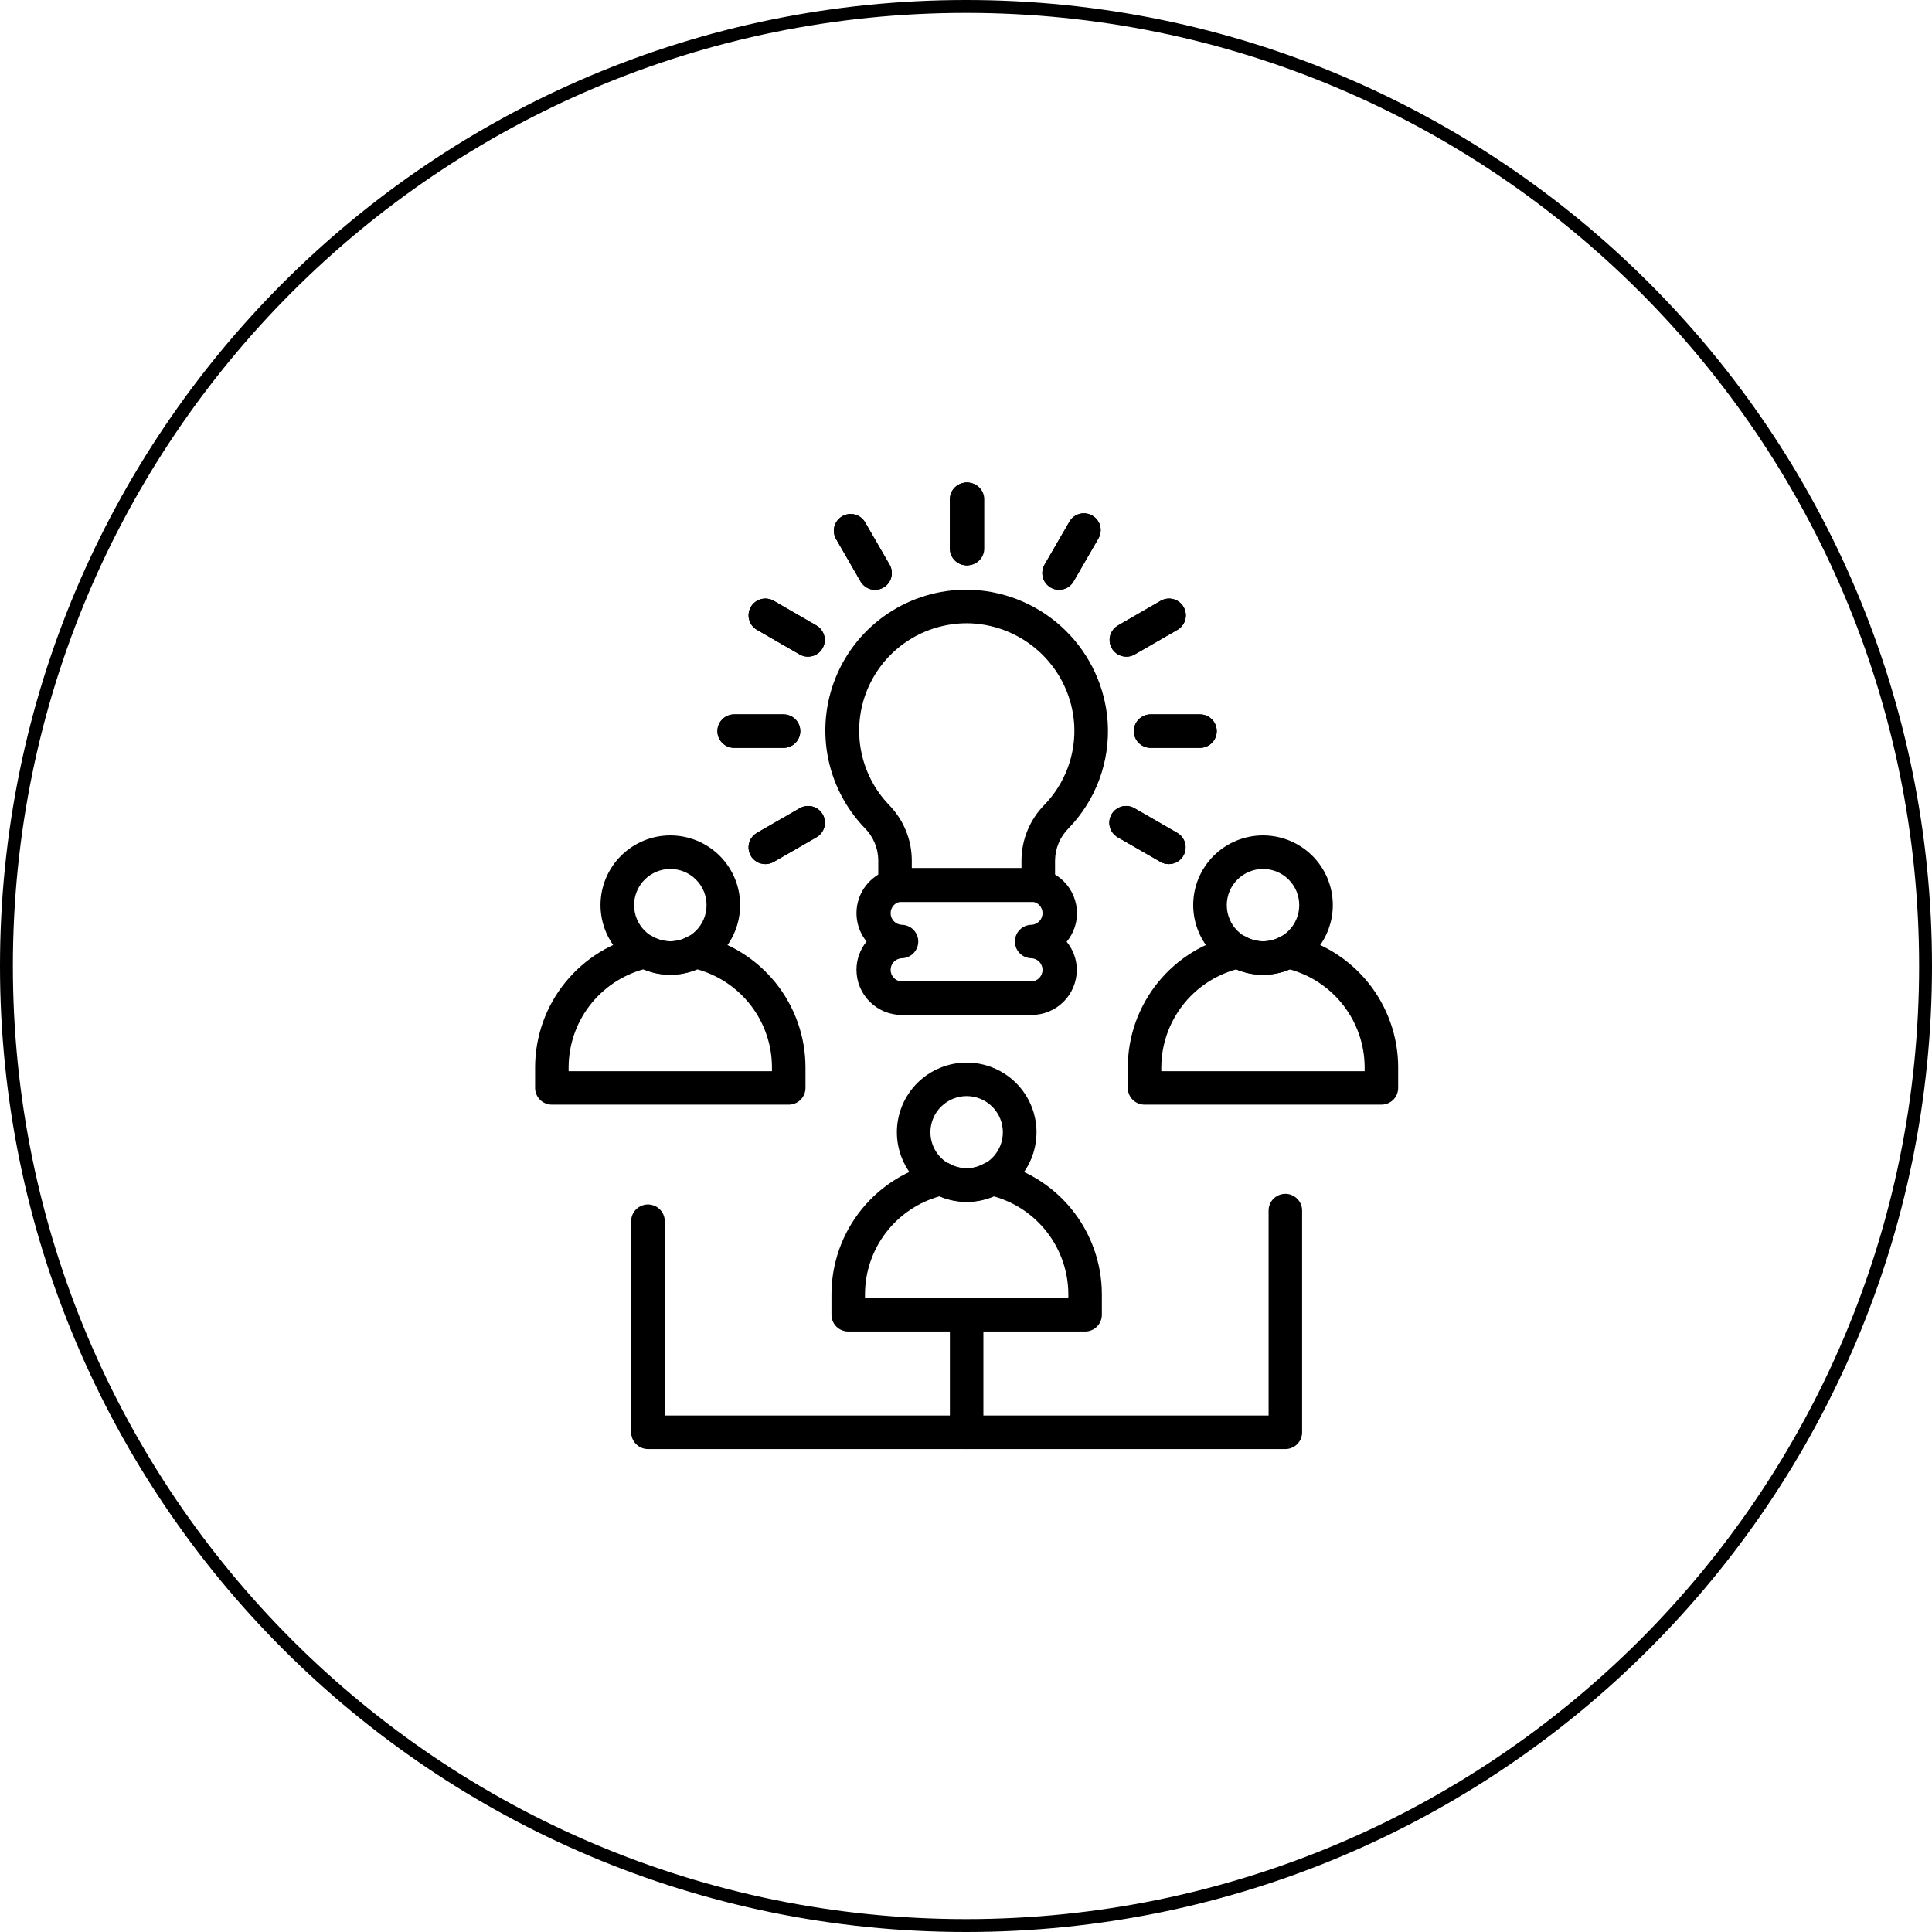 <svg xmlns="http://www.w3.org/2000/svg" xmlns:xlink="http://www.w3.org/1999/xlink" width="600" zoomAndPan="magnify" viewBox="0 0 450 450" height="600" preserveAspectRatio="xMidYMid meet" version="1.0"><defs><clipPath id="e666e388d8"><path d="M 225 0 C 100.734 0 0 100.734 0 225 C 0 349.266 100.734 450 225 450 C 349.266 450 450 349.266 450 225 C 450 100.734 349.266 0 225 0 Z M 225 0 " clip-rule="nonzero"/></clipPath><clipPath id="1f782e2f7a"><path d="M 124.637 217 L 188 217 L 188 258 L 124.637 258 Z M 124.637 217 " clip-rule="nonzero"/></clipPath><clipPath id="3642d96068"><path d="M 262 217 L 325.637 217 L 325.637 258 L 262 258 Z M 262 217 " clip-rule="nonzero"/></clipPath><clipPath id="97ff4534fc"><path d="M 221 302 L 230 302 L 230 337.824 L 221 337.824 Z M 221 302 " clip-rule="nonzero"/></clipPath><clipPath id="a4f608bbaa"><path d="M 147 278 L 304 278 L 304 337.824 L 147 337.824 Z M 147 278 " clip-rule="nonzero"/></clipPath><clipPath id="924c415cd2"><path d="M 221 112.074 L 230 112.074 L 230 132 L 221 132 Z M 221 112.074 " clip-rule="nonzero"/></clipPath><clipPath id="1eaf33676b"><path d="M 221 112.074 L 230 112.074 L 230 132 L 221 132 Z M 221 112.074 " clip-rule="nonzero"/></clipPath></defs><g clip-path="url(#e666e388d8)"><path stroke-linecap="butt" transform="matrix(0.75, 0, 0, 0.75, 0, 0)" fill="none" stroke-linejoin="miter" d="M 300 0 C 134.312 0 -0 134.313 -0 300 C -0 465.688 134.312 600 300 600 C 465.688 600 600 465.688 600 300 C 600 134.313 465.688 0 300 0 Z M 300 0 " stroke="#000000" stroke-width="8" stroke-opacity="1" stroke-miterlimit="4"/></g><path fill="#000000" d="M 204.566 206.145 L 204.566 200.32 C 204.547 198.918 204.262 197.574 203.715 196.285 C 203.168 194.996 202.398 193.855 201.41 192.867 C 200.277 191.691 199.242 190.441 198.297 189.113 C 197.352 187.785 196.512 186.395 195.777 184.941 C 195.039 183.488 194.414 181.992 193.902 180.445 C 193.391 178.898 192.992 177.324 192.715 175.719 C 192.438 174.113 192.281 172.496 192.246 170.871 C 192.207 169.242 192.293 167.621 192.5 166.004 C 192.703 164.391 193.027 162.797 193.473 161.23 C 193.914 159.664 194.473 158.137 195.141 156.652 C 195.812 155.168 196.59 153.742 197.473 152.375 C 198.359 151.004 199.34 149.711 200.414 148.488 C 201.492 147.266 202.656 146.129 203.902 145.078 C 205.148 144.027 206.465 143.074 207.855 142.223 C 209.246 141.367 210.688 140.621 212.191 139.98 C 213.691 139.344 215.23 138.816 216.809 138.406 C 218.387 137.996 219.988 137.707 221.609 137.531 C 223.23 137.359 224.859 137.309 226.488 137.379 C 227.496 137.426 228.496 137.52 229.496 137.66 C 230.496 137.797 231.484 137.98 232.465 138.211 C 233.449 138.441 234.418 138.715 235.375 139.031 C 236.332 139.348 237.27 139.707 238.195 140.113 C 239.117 140.516 240.023 140.957 240.906 141.445 C 241.789 141.93 242.648 142.453 243.484 143.016 C 244.316 143.578 245.125 144.18 245.906 144.816 C 246.688 145.453 247.438 146.125 248.156 146.832 C 248.875 147.535 249.562 148.273 250.211 149.039 C 250.863 149.809 251.48 150.602 252.059 151.426 C 252.637 152.25 253.18 153.098 253.68 153.973 C 254.184 154.844 254.645 155.738 255.062 156.652 C 255.484 157.566 255.859 158.5 256.195 159.449 C 256.531 160.398 256.82 161.359 257.07 162.336 C 257.316 163.312 257.516 164.297 257.676 165.289 C 257.832 166.285 257.941 167.285 258.008 168.289 C 258.145 170.539 258.051 172.785 257.723 175.016 C 257.395 177.25 256.84 179.426 256.055 181.543 C 255.273 183.66 254.281 185.676 253.082 187.586 C 251.879 189.5 250.496 191.266 248.926 192.891 C 247.926 193.883 247.152 195.027 246.602 196.32 C 246.051 197.613 245.766 198.965 245.742 200.371 L 245.742 206.195 C 245.742 206.715 245.641 207.211 245.441 207.691 C 245.242 208.168 244.961 208.59 244.594 208.957 C 244.227 209.32 243.801 209.602 243.324 209.801 C 242.844 209.996 242.344 210.094 241.824 210.094 L 208.473 210.094 C 208.215 210.094 207.957 210.066 207.703 210.016 C 207.449 209.965 207.203 209.891 206.965 209.789 C 206.727 209.691 206.5 209.57 206.289 209.426 C 206.074 209.281 205.875 209.117 205.695 208.934 C 205.512 208.75 205.352 208.551 205.207 208.336 C 205.066 208.117 204.949 207.891 204.852 207.652 C 204.754 207.414 204.684 207.168 204.633 206.914 C 204.586 206.66 204.566 206.402 204.566 206.145 Z M 237.922 200.32 C 237.945 197.906 238.422 195.59 239.348 193.363 C 240.273 191.137 241.586 189.164 243.277 187.445 C 244.477 186.203 245.531 184.855 246.449 183.398 C 247.363 181.941 248.121 180.402 248.719 178.789 C 249.312 177.172 249.734 175.516 249.984 173.812 C 250.234 172.109 250.309 170.398 250.199 168.68 C 250.148 167.914 250.062 167.156 249.941 166.398 C 249.82 165.641 249.664 164.895 249.477 164.152 C 249.285 163.41 249.062 162.676 248.809 161.953 C 248.551 161.234 248.262 160.523 247.941 159.828 C 247.621 159.133 247.27 158.453 246.887 157.789 C 246.504 157.125 246.09 156.48 245.648 155.855 C 245.207 155.227 244.738 154.625 244.238 154.039 C 243.742 153.457 243.219 152.898 242.672 152.359 C 242.125 151.824 241.551 151.316 240.957 150.832 C 240.363 150.348 239.746 149.891 239.109 149.465 C 238.477 149.035 237.82 148.637 237.148 148.27 C 236.477 147.898 235.785 147.562 235.082 147.258 C 234.379 146.949 233.664 146.676 232.938 146.438 C 232.207 146.195 231.469 145.988 230.723 145.816 C 229.977 145.641 229.223 145.5 228.461 145.398 C 227.703 145.293 226.938 145.223 226.172 145.184 C 224.93 145.137 223.695 145.18 222.461 145.312 C 221.227 145.449 220.012 145.672 218.809 145.988 C 217.609 146.301 216.438 146.703 215.297 147.191 C 214.156 147.68 213.059 148.25 212.004 148.902 C 210.949 149.551 209.945 150.277 209 151.078 C 208.051 151.879 207.168 152.742 206.348 153.672 C 205.531 154.605 204.785 155.59 204.113 156.633 C 203.438 157.672 202.848 158.758 202.336 159.887 C 201.824 161.016 201.402 162.176 201.062 163.367 C 200.727 164.559 200.477 165.77 200.32 167 C 200.16 168.227 200.094 169.461 200.121 170.699 C 200.145 171.938 200.262 173.168 200.473 174.391 C 200.68 175.609 200.977 176.809 201.363 177.988 C 201.75 179.164 202.223 180.305 202.781 181.414 C 203.336 182.52 203.973 183.578 204.688 184.594 C 205.402 185.605 206.188 186.559 207.043 187.457 C 208.734 189.176 210.039 191.145 210.961 193.371 C 211.883 195.594 212.355 197.91 212.375 200.32 L 212.375 202.25 L 237.922 202.25 Z M 237.922 200.32 " fill-opacity="1" fill-rule="nonzero"/><path fill="#000000" d="M 199.488 225.895 C 199.488 224.691 199.691 223.523 200.094 222.395 C 200.496 221.262 201.078 220.23 201.84 219.297 C 201.215 218.527 200.707 217.688 200.32 216.773 C 199.934 215.859 199.684 214.91 199.566 213.926 C 199.449 212.941 199.473 211.961 199.633 210.98 C 199.793 210.004 200.09 209.066 200.516 208.172 C 200.945 207.277 201.488 206.461 202.148 205.719 C 202.809 204.977 203.559 204.344 204.398 203.812 C 205.238 203.285 206.137 202.883 207.09 202.609 C 208.047 202.332 209.02 202.195 210.012 202.199 L 240.332 202.199 C 241.023 202.199 241.707 202.266 242.387 202.402 C 243.062 202.539 243.719 202.738 244.355 203 C 244.996 203.266 245.602 203.59 246.176 203.973 C 246.75 204.355 247.277 204.793 247.766 205.277 C 248.254 205.766 248.691 206.297 249.074 206.871 C 249.457 207.445 249.781 208.047 250.047 208.688 C 250.309 209.324 250.508 209.98 250.645 210.656 C 250.777 211.332 250.844 212.012 250.844 212.703 C 250.848 213.918 250.641 215.094 250.23 216.234 C 249.816 217.379 249.223 218.414 248.445 219.348 C 249.203 220.27 249.785 221.293 250.191 222.418 C 250.598 223.539 250.805 224.699 250.809 225.895 C 250.809 226.582 250.738 227.266 250.605 227.941 C 250.469 228.617 250.27 229.273 250.008 229.91 C 249.742 230.547 249.418 231.152 249.035 231.727 C 248.652 232.297 248.219 232.828 247.73 233.316 C 247.242 233.805 246.711 234.238 246.137 234.625 C 245.562 235.008 244.957 235.332 244.32 235.594 C 243.684 235.859 243.023 236.059 242.348 236.195 C 241.672 236.328 240.988 236.398 240.297 236.398 L 209.977 236.398 C 209.285 236.395 208.605 236.324 207.93 236.188 C 207.254 236.051 206.598 235.852 205.961 235.586 C 205.324 235.32 204.723 234.996 204.148 234.609 C 203.578 234.227 203.047 233.793 202.562 233.305 C 202.074 232.816 201.641 232.289 201.258 231.715 C 200.875 231.141 200.555 230.539 200.289 229.902 C 200.027 229.266 199.828 228.613 199.691 227.938 C 199.559 227.262 199.492 226.582 199.488 225.895 Z M 236.391 219.297 C 236.391 218.781 236.492 218.285 236.688 217.809 C 236.887 217.328 237.168 216.906 237.535 216.543 C 237.902 216.176 238.324 215.895 238.801 215.699 C 239.281 215.5 239.777 215.402 240.297 215.402 C 240.641 215.379 240.965 215.293 241.277 215.145 C 241.59 214.996 241.859 214.797 242.098 214.547 C 242.332 214.297 242.512 214.012 242.637 213.691 C 242.766 213.371 242.828 213.039 242.828 212.695 C 242.828 212.352 242.766 212.02 242.637 211.703 C 242.512 211.383 242.332 211.098 242.098 210.844 C 241.859 210.594 241.59 210.395 241.277 210.246 C 240.965 210.102 240.641 210.016 240.297 209.992 L 209.977 209.992 C 209.633 210.016 209.305 210.102 208.996 210.246 C 208.684 210.395 208.41 210.594 208.176 210.844 C 207.941 211.098 207.762 211.383 207.633 211.703 C 207.508 212.02 207.445 212.352 207.445 212.695 C 207.445 213.039 207.508 213.371 207.633 213.691 C 207.762 214.012 207.941 214.297 208.176 214.547 C 208.41 214.797 208.684 214.996 208.996 215.145 C 209.305 215.293 209.633 215.379 209.977 215.402 C 210.492 215.402 210.992 215.5 211.469 215.699 C 211.949 215.895 212.371 216.176 212.734 216.543 C 213.102 216.906 213.383 217.328 213.582 217.809 C 213.781 218.285 213.879 218.781 213.879 219.297 C 213.879 219.816 213.781 220.312 213.582 220.789 C 213.383 221.266 213.102 221.688 212.734 222.055 C 212.371 222.418 211.949 222.699 211.469 222.898 C 210.992 223.098 210.492 223.195 209.977 223.195 C 209.633 223.219 209.305 223.305 208.996 223.449 C 208.684 223.598 208.41 223.797 208.176 224.051 C 207.941 224.301 207.762 224.586 207.633 224.906 C 207.508 225.223 207.445 225.555 207.445 225.898 C 207.445 226.242 207.508 226.574 207.633 226.895 C 207.762 227.215 207.941 227.5 208.176 227.75 C 208.41 228 208.684 228.199 208.996 228.348 C 209.305 228.496 209.633 228.582 209.977 228.605 L 240.297 228.605 C 240.641 228.582 240.965 228.496 241.277 228.348 C 241.59 228.199 241.859 228 242.098 227.75 C 242.332 227.5 242.512 227.215 242.637 226.895 C 242.766 226.574 242.828 226.242 242.828 225.898 C 242.828 225.555 242.766 225.223 242.637 224.906 C 242.512 224.586 242.332 224.301 242.098 224.051 C 241.859 223.797 241.59 223.598 241.277 223.449 C 240.965 223.305 240.641 223.219 240.297 223.195 C 239.781 223.195 239.289 223.098 238.812 222.902 C 238.34 222.707 237.918 222.43 237.555 222.07 C 237.188 221.711 236.906 221.297 236.703 220.824 C 236.504 220.352 236.398 219.859 236.391 219.348 Z M 236.391 219.297 " fill-opacity="1" fill-rule="nonzero"/><path fill="#000000" d="M 208.902 263.727 C 208.902 263.195 208.926 262.664 208.98 262.133 C 209.031 261.605 209.109 261.078 209.215 260.559 C 209.316 260.035 209.449 259.523 209.602 259.012 C 209.758 258.504 209.938 258.004 210.141 257.512 C 210.344 257.023 210.57 256.543 210.82 256.074 C 211.074 255.605 211.348 255.148 211.645 254.707 C 211.938 254.266 212.254 253.84 212.594 253.426 C 212.93 253.016 213.289 252.625 213.664 252.246 C 214.043 251.871 214.438 251.516 214.848 251.18 C 215.258 250.84 215.688 250.523 216.129 250.23 C 216.574 249.934 217.027 249.66 217.5 249.41 C 217.969 249.16 218.449 248.934 218.941 248.73 C 219.434 248.527 219.934 248.348 220.445 248.191 C 220.953 248.039 221.469 247.91 221.992 247.805 C 222.516 247.703 223.043 247.625 223.57 247.574 C 224.102 247.52 224.633 247.496 225.164 247.496 C 225.699 247.496 226.23 247.523 226.758 247.574 C 227.289 247.625 227.816 247.703 228.336 247.809 C 228.859 247.91 229.375 248.043 229.887 248.195 C 230.395 248.352 230.895 248.527 231.387 248.734 C 231.879 248.938 232.359 249.164 232.832 249.414 C 233.301 249.664 233.758 249.938 234.199 250.234 C 234.641 250.531 235.07 250.848 235.48 251.184 C 235.891 251.52 236.285 251.879 236.664 252.254 C 237.039 252.629 237.395 253.023 237.734 253.434 C 238.07 253.844 238.387 254.273 238.684 254.715 C 238.98 255.156 239.254 255.613 239.504 256.082 C 239.754 256.551 239.98 257.031 240.184 257.52 C 240.391 258.012 240.566 258.512 240.723 259.02 C 240.875 259.531 241.004 260.047 241.109 260.566 C 241.215 261.09 241.289 261.613 241.344 262.145 C 241.395 262.672 241.422 263.203 241.422 263.734 C 241.422 264.266 241.395 264.797 241.34 265.324 C 241.289 265.855 241.211 266.379 241.105 266.898 C 241.004 267.422 240.871 267.938 240.719 268.445 C 240.562 268.953 240.383 269.453 240.18 269.945 C 239.977 270.438 239.746 270.914 239.496 271.383 C 239.246 271.852 238.973 272.309 238.676 272.75 C 238.379 273.191 238.062 273.617 237.723 274.031 C 237.387 274.441 237.027 274.832 236.652 275.207 C 236.273 275.586 235.879 275.941 235.469 276.277 C 235.055 276.613 234.629 276.93 234.184 277.227 C 233.742 277.52 233.285 277.793 232.816 278.043 C 232.348 278.293 231.863 278.52 231.371 278.723 C 230.879 278.926 230.379 279.105 229.871 279.258 C 229.359 279.414 228.844 279.543 228.32 279.645 C 227.797 279.75 227.273 279.828 226.742 279.879 C 226.211 279.93 225.68 279.957 225.148 279.957 C 224.617 279.953 224.086 279.926 223.555 279.875 C 223.027 279.82 222.5 279.742 221.98 279.641 C 221.457 279.535 220.941 279.406 220.434 279.25 C 219.922 279.098 219.422 278.918 218.934 278.711 C 218.441 278.508 217.961 278.281 217.492 278.031 C 217.023 277.781 216.566 277.508 216.125 277.211 C 215.684 276.918 215.254 276.602 214.844 276.262 C 214.434 275.926 214.039 275.57 213.664 275.195 C 213.285 274.816 212.93 274.426 212.594 274.016 C 212.254 273.602 211.938 273.176 211.645 272.734 C 211.348 272.293 211.074 271.84 210.824 271.371 C 210.574 270.902 210.344 270.422 210.141 269.93 C 209.938 269.441 209.758 268.941 209.605 268.434 C 209.449 267.926 209.32 267.41 209.215 266.891 C 209.113 266.367 209.035 265.844 208.98 265.316 C 208.93 264.785 208.902 264.258 208.902 263.727 Z M 216.711 263.727 C 216.711 264.277 216.762 264.828 216.871 265.367 C 216.98 265.91 217.141 266.438 217.352 266.949 C 217.562 267.461 217.824 267.945 218.133 268.406 C 218.438 268.867 218.789 269.289 219.18 269.684 C 219.574 270.074 220 270.422 220.461 270.73 C 220.922 271.035 221.406 271.297 221.918 271.508 C 222.43 271.719 222.957 271.879 223.5 271.988 C 224.047 272.094 224.594 272.148 225.148 272.148 C 225.703 272.148 226.25 272.094 226.793 271.988 C 227.34 271.879 227.867 271.719 228.379 271.508 C 228.891 271.297 229.375 271.035 229.836 270.73 C 230.297 270.422 230.723 270.074 231.117 269.684 C 231.508 269.289 231.859 268.867 232.164 268.406 C 232.473 267.945 232.734 267.461 232.945 266.949 C 233.156 266.438 233.316 265.91 233.426 265.367 C 233.535 264.828 233.586 264.277 233.586 263.727 C 233.586 263.172 233.535 262.625 233.426 262.082 C 233.316 261.539 233.156 261.012 232.945 260.5 C 232.734 259.992 232.473 259.504 232.164 259.047 C 231.859 258.586 231.508 258.16 231.117 257.77 C 230.723 257.379 230.297 257.027 229.836 256.723 C 229.375 256.414 228.891 256.152 228.379 255.941 C 227.867 255.73 227.34 255.57 226.793 255.465 C 226.25 255.355 225.703 255.301 225.148 255.301 C 224.594 255.301 224.047 255.355 223.504 255.465 C 222.961 255.574 222.434 255.734 221.922 255.945 C 221.41 256.156 220.922 256.418 220.461 256.727 C 220.004 257.031 219.578 257.383 219.184 257.773 C 218.793 258.164 218.441 258.59 218.137 259.047 C 217.828 259.508 217.566 259.992 217.355 260.504 C 217.141 261.016 216.98 261.539 216.875 262.082 C 216.766 262.625 216.711 263.172 216.711 263.727 Z M 216.711 263.727 " fill-opacity="1" fill-rule="nonzero"/><path fill="#000000" d="M 193.664 306.234 L 193.664 301.418 C 193.668 300.527 193.707 299.641 193.785 298.754 C 193.863 297.867 193.977 296.984 194.129 296.105 C 194.281 295.23 194.473 294.359 194.699 293.5 C 194.926 292.637 195.188 291.789 195.484 290.949 C 195.785 290.109 196.117 289.285 196.484 288.473 C 196.855 287.664 197.258 286.871 197.691 286.094 C 198.129 285.316 198.598 284.559 199.098 283.82 C 199.598 283.086 200.125 282.371 200.688 281.676 C 201.246 280.984 201.836 280.316 202.453 279.676 C 203.07 279.031 203.715 278.418 204.383 277.828 C 205.055 277.242 205.746 276.68 206.465 276.152 C 207.18 275.621 207.918 275.125 208.68 274.656 C 209.438 274.191 210.215 273.754 211.012 273.355 C 211.809 272.953 212.621 272.586 213.449 272.254 C 214.273 271.922 215.113 271.625 215.969 271.363 C 216.82 271.102 217.684 270.875 218.555 270.688 C 219.484 270.48 220.371 270.605 221.207 271.066 C 221.809 271.402 222.441 271.66 223.109 271.832 C 223.777 272.008 224.457 272.098 225.148 272.098 C 225.84 272.098 226.52 272.008 227.188 271.832 C 227.855 271.66 228.488 271.402 229.09 271.066 C 229.934 270.613 230.82 270.488 231.754 270.688 C 232.629 270.875 233.488 271.102 234.344 271.363 C 235.195 271.625 236.035 271.922 236.863 272.254 C 237.688 272.586 238.5 272.953 239.297 273.355 C 240.094 273.754 240.871 274.191 241.629 274.656 C 242.391 275.125 243.129 275.621 243.844 276.152 C 244.562 276.68 245.254 277.242 245.926 277.828 C 246.594 278.418 247.238 279.031 247.855 279.676 C 248.473 280.316 249.062 280.984 249.621 281.676 C 250.184 282.371 250.715 283.086 251.215 283.82 C 251.715 284.559 252.18 285.316 252.617 286.094 C 253.055 286.871 253.457 287.664 253.824 288.473 C 254.191 289.285 254.523 290.109 254.824 290.949 C 255.121 291.789 255.383 292.637 255.609 293.5 C 255.836 294.359 256.027 295.23 256.18 296.105 C 256.332 296.984 256.445 297.867 256.523 298.754 C 256.602 299.641 256.641 300.527 256.645 301.418 L 256.645 306.234 C 256.645 306.754 256.543 307.25 256.348 307.727 C 256.148 308.203 255.867 308.625 255.5 308.992 C 255.133 309.355 254.711 309.637 254.234 309.836 C 253.754 310.035 253.258 310.133 252.738 310.133 L 197.57 310.133 C 197.051 310.133 196.555 310.035 196.074 309.836 C 195.598 309.637 195.176 309.355 194.809 308.992 C 194.441 308.625 194.16 308.203 193.961 307.727 C 193.766 307.25 193.664 306.754 193.664 306.234 Z M 248.836 301.418 C 248.832 300.133 248.723 298.852 248.508 297.586 C 248.293 296.316 247.98 295.07 247.562 293.852 C 247.145 292.633 246.633 291.457 246.027 290.324 C 245.418 289.188 244.723 288.109 243.941 287.086 C 243.156 286.066 242.297 285.113 241.355 284.23 C 240.418 283.348 239.414 282.547 238.348 281.824 C 237.277 281.105 236.156 280.477 234.984 279.938 C 233.812 279.402 232.605 278.961 231.363 278.617 C 229.379 279.469 227.309 279.895 225.148 279.895 C 222.988 279.895 220.918 279.469 218.934 278.617 C 217.691 278.961 216.484 279.402 215.312 279.938 C 214.141 280.477 213.023 281.105 211.953 281.828 C 210.883 282.547 209.883 283.348 208.941 284.23 C 208.004 285.113 207.145 286.066 206.363 287.09 C 205.578 288.109 204.883 289.188 204.277 290.324 C 203.668 291.461 203.16 292.637 202.742 293.855 C 202.328 295.07 202.012 296.316 201.801 297.586 C 201.586 298.855 201.477 300.133 201.473 301.418 L 201.473 302.34 L 248.836 302.34 Z M 248.836 301.418 " fill-opacity="1" fill-rule="nonzero"/><path fill="#000000" d="M 139.871 210.824 C 139.871 210.293 139.898 209.762 139.949 209.234 C 140 208.703 140.078 208.18 140.184 207.656 C 140.285 207.137 140.414 206.621 140.57 206.109 C 140.723 205.602 140.902 205.102 141.105 204.609 C 141.309 204.121 141.535 203.641 141.785 203.172 C 142.039 202.703 142.309 202.246 142.605 201.805 C 142.902 201.359 143.219 200.934 143.555 200.523 C 143.895 200.113 144.25 199.719 144.625 199.344 C 145.004 198.965 145.398 198.609 145.809 198.273 C 146.219 197.934 146.648 197.617 147.09 197.32 C 147.531 197.027 147.988 196.754 148.457 196.504 C 148.926 196.25 149.41 196.023 149.898 195.82 C 150.391 195.617 150.895 195.438 151.402 195.281 C 151.914 195.129 152.43 195 152.949 194.895 C 153.473 194.789 154 194.711 154.527 194.66 C 155.059 194.609 155.59 194.582 156.121 194.582 C 156.656 194.582 157.188 194.605 157.719 194.66 C 158.246 194.711 158.773 194.789 159.297 194.891 C 159.816 194.996 160.336 195.125 160.844 195.277 C 161.352 195.434 161.855 195.609 162.348 195.812 C 162.84 196.016 163.32 196.242 163.789 196.496 C 164.258 196.746 164.715 197.016 165.16 197.312 C 165.602 197.609 166.027 197.926 166.441 198.262 C 166.852 198.598 167.246 198.953 167.625 199.332 C 168 199.707 168.359 200.098 168.695 200.512 C 169.035 200.922 169.352 201.348 169.648 201.789 C 169.941 202.23 170.219 202.688 170.469 203.156 C 170.719 203.625 170.945 204.105 171.152 204.594 C 171.355 205.086 171.535 205.586 171.688 206.094 C 171.844 206.605 171.973 207.117 172.078 207.641 C 172.18 208.16 172.258 208.688 172.312 209.215 C 172.363 209.746 172.391 210.273 172.391 210.809 C 172.391 211.34 172.363 211.867 172.312 212.398 C 172.262 212.926 172.184 213.453 172.078 213.973 C 171.977 214.496 171.848 215.012 171.691 215.52 C 171.535 216.027 171.359 216.527 171.152 217.02 C 170.949 217.512 170.723 217.992 170.473 218.461 C 170.223 218.93 169.949 219.383 169.652 219.824 C 169.355 220.27 169.039 220.695 168.703 221.105 C 168.363 221.516 168.008 221.91 167.629 222.285 C 167.254 222.66 166.859 223.02 166.449 223.355 C 166.035 223.691 165.609 224.008 165.164 224.305 C 164.723 224.602 164.266 224.875 163.797 225.125 C 163.328 225.375 162.848 225.602 162.355 225.805 C 161.863 226.008 161.363 226.188 160.852 226.344 C 160.344 226.496 159.824 226.625 159.305 226.73 C 158.781 226.832 158.254 226.91 157.727 226.961 C 157.195 227.016 156.664 227.039 156.133 227.039 C 155.598 227.039 155.066 227.016 154.539 226.961 C 154.008 226.91 153.484 226.832 152.961 226.727 C 152.441 226.625 151.926 226.496 151.414 226.34 C 150.906 226.188 150.406 226.008 149.914 225.805 C 149.422 225.602 148.941 225.375 148.473 225.121 C 148.004 224.871 147.547 224.598 147.105 224.305 C 146.664 224.008 146.234 223.695 145.824 223.355 C 145.414 223.02 145.02 222.664 144.641 222.289 C 144.266 221.914 143.91 221.52 143.57 221.109 C 143.234 220.699 142.918 220.273 142.621 219.832 C 142.324 219.391 142.051 218.934 141.801 218.469 C 141.547 218 141.32 217.52 141.117 217.027 C 140.914 216.539 140.734 216.039 140.578 215.531 C 140.422 215.023 140.293 214.508 140.188 213.988 C 140.086 213.465 140.004 212.941 139.953 212.414 C 139.898 211.883 139.871 211.355 139.871 210.824 Z M 147.691 210.824 C 147.691 211.375 147.746 211.926 147.855 212.469 C 147.961 213.008 148.121 213.535 148.336 214.047 C 148.547 214.559 148.805 215.043 149.113 215.504 C 149.422 215.965 149.773 216.391 150.164 216.781 C 150.555 217.172 150.98 217.52 151.441 217.828 C 151.902 218.137 152.391 218.395 152.902 218.605 C 153.414 218.816 153.941 218.977 154.484 219.086 C 155.027 219.195 155.578 219.246 156.133 219.246 C 156.684 219.246 157.234 219.195 157.777 219.086 C 158.32 218.977 158.848 218.816 159.359 218.605 C 159.871 218.395 160.359 218.137 160.82 217.828 C 161.281 217.52 161.707 217.172 162.098 216.781 C 162.492 216.391 162.84 215.965 163.148 215.504 C 163.457 215.043 163.715 214.559 163.93 214.047 C 164.141 213.535 164.301 213.008 164.41 212.469 C 164.516 211.926 164.57 211.375 164.57 210.824 C 164.57 210.27 164.516 209.723 164.41 209.18 C 164.301 208.637 164.141 208.109 163.93 207.602 C 163.715 207.09 163.457 206.602 163.148 206.145 C 162.84 205.684 162.492 205.258 162.098 204.867 C 161.707 204.477 161.281 204.125 160.82 203.82 C 160.359 203.512 159.871 203.254 159.359 203.039 C 158.848 202.828 158.32 202.668 157.777 202.562 C 157.234 202.453 156.684 202.398 156.133 202.398 C 155.578 202.402 155.027 202.457 154.484 202.562 C 153.941 202.672 153.414 202.832 152.902 203.043 C 152.391 203.258 151.906 203.516 151.445 203.824 C 150.984 204.129 150.559 204.48 150.168 204.871 C 149.777 205.262 149.426 205.688 149.117 206.148 C 148.809 206.605 148.551 207.09 148.336 207.602 C 148.125 208.113 147.965 208.641 147.855 209.18 C 147.746 209.723 147.691 210.27 147.691 210.824 Z M 147.691 210.824 " fill-opacity="1" fill-rule="nonzero"/><g clip-path="url(#1f782e2f7a)"><path fill="#000000" d="M 124.637 253.371 L 124.637 248.594 C 124.637 247.703 124.676 246.812 124.754 245.926 C 124.832 245.039 124.945 244.156 125.098 243.277 C 125.25 242.398 125.438 241.531 125.664 240.668 C 125.891 239.805 126.152 238.953 126.449 238.113 C 126.746 237.277 127.082 236.449 127.449 235.637 C 127.816 234.828 128.219 234.031 128.656 233.254 C 129.09 232.477 129.559 231.719 130.059 230.98 C 130.559 230.242 131.09 229.527 131.648 228.836 C 132.211 228.145 132.801 227.473 133.418 226.832 C 134.035 226.188 134.68 225.57 135.348 224.984 C 136.02 224.395 136.711 223.836 137.43 223.305 C 138.145 222.777 138.883 222.277 139.645 221.809 C 140.402 221.34 141.184 220.906 141.977 220.504 C 142.773 220.105 143.586 219.738 144.414 219.402 C 145.242 219.07 146.082 218.773 146.938 218.512 C 147.789 218.25 148.652 218.023 149.523 217.836 C 150.461 217.625 151.348 217.75 152.191 218.215 C 152.789 218.555 153.426 218.809 154.094 218.984 C 154.762 219.16 155.441 219.25 156.133 219.25 C 156.82 219.25 157.5 219.16 158.168 218.984 C 158.836 218.809 159.473 218.555 160.074 218.215 C 160.914 217.766 161.797 217.645 162.727 217.848 C 163.598 218.035 164.461 218.262 165.312 218.523 C 166.164 218.785 167.008 219.082 167.832 219.414 C 168.66 219.75 169.473 220.117 170.27 220.516 C 171.066 220.918 171.844 221.352 172.602 221.82 C 173.363 222.289 174.102 222.785 174.816 223.316 C 175.535 223.844 176.23 224.406 176.898 224.992 C 177.566 225.582 178.211 226.195 178.828 226.84 C 179.445 227.484 180.035 228.152 180.598 228.844 C 181.156 229.535 181.688 230.25 182.188 230.988 C 182.688 231.727 183.156 232.484 183.59 233.262 C 184.027 234.039 184.43 234.832 184.797 235.645 C 185.164 236.453 185.5 237.281 185.797 238.117 C 186.094 238.957 186.359 239.809 186.582 240.672 C 186.809 241.531 187 242.402 187.152 243.277 C 187.305 244.156 187.418 245.039 187.496 245.926 C 187.574 246.812 187.613 247.703 187.613 248.594 L 187.613 253.398 C 187.613 253.914 187.516 254.41 187.316 254.887 C 187.117 255.367 186.836 255.789 186.469 256.152 C 186.105 256.52 185.684 256.801 185.203 256.996 C 184.727 257.195 184.227 257.293 183.711 257.293 L 128.539 257.293 C 128.281 257.293 128.027 257.27 127.773 257.219 C 127.523 257.168 127.277 257.094 127.039 256.996 C 126.801 256.895 126.578 256.773 126.363 256.633 C 126.148 256.488 125.953 256.324 125.77 256.145 C 125.59 255.961 125.426 255.762 125.285 255.551 C 125.145 255.336 125.023 255.109 124.926 254.871 C 124.828 254.633 124.754 254.387 124.707 254.137 C 124.656 253.883 124.633 253.629 124.637 253.371 Z M 179.805 248.594 C 179.805 247.305 179.695 246.023 179.484 244.754 C 179.273 243.484 178.961 242.238 178.547 241.016 C 178.133 239.797 177.621 238.617 177.016 237.48 C 176.406 236.344 175.711 235.262 174.93 234.238 C 174.145 233.215 173.285 232.262 172.348 231.375 C 171.406 230.492 170.402 229.688 169.336 228.969 C 168.266 228.246 167.145 227.617 165.973 227.078 C 164.801 226.539 163.59 226.098 162.348 225.754 C 160.363 226.605 158.289 227.031 156.133 227.031 C 153.973 227.031 151.898 226.605 149.914 225.754 C 148.672 226.098 147.461 226.539 146.289 227.078 C 145.117 227.617 143.996 228.246 142.926 228.969 C 141.855 229.688 140.852 230.492 139.914 231.375 C 138.973 232.258 138.113 233.215 137.328 234.238 C 136.543 235.262 135.848 236.344 135.242 237.48 C 134.633 238.617 134.125 239.797 133.707 241.016 C 133.293 242.234 132.98 243.48 132.766 244.754 C 132.555 246.023 132.445 247.305 132.441 248.594 L 132.441 249.5 L 179.805 249.5 Z M 179.805 248.594 " fill-opacity="1" fill-rule="nonzero"/></g><path fill="#000000" d="M 277.918 210.824 C 277.918 210.293 277.945 209.762 277.996 209.234 C 278.047 208.703 278.125 208.18 278.23 207.656 C 278.332 207.137 278.461 206.621 278.617 206.109 C 278.77 205.602 278.949 205.102 279.152 204.609 C 279.355 204.121 279.582 203.641 279.832 203.172 C 280.086 202.703 280.355 202.246 280.652 201.805 C 280.949 201.359 281.266 200.934 281.602 200.523 C 281.941 200.113 282.297 199.719 282.672 199.344 C 283.051 198.965 283.445 198.609 283.855 198.273 C 284.266 197.934 284.695 197.617 285.137 197.32 C 285.578 197.027 286.035 196.754 286.504 196.504 C 286.973 196.25 287.457 196.023 287.945 195.82 C 288.438 195.617 288.941 195.438 289.449 195.281 C 289.961 195.129 290.477 195 290.996 194.895 C 291.52 194.789 292.047 194.711 292.574 194.66 C 293.105 194.609 293.637 194.582 294.168 194.582 C 294.703 194.582 295.234 194.605 295.766 194.66 C 296.293 194.711 296.82 194.789 297.344 194.891 C 297.863 194.996 298.383 195.125 298.891 195.277 C 299.402 195.434 299.902 195.609 300.395 195.812 C 300.887 196.016 301.367 196.242 301.836 196.496 C 302.305 196.746 302.762 197.016 303.207 197.312 C 303.648 197.609 304.074 197.926 304.488 198.262 C 304.898 198.598 305.293 198.953 305.672 199.332 C 306.047 199.707 306.406 200.098 306.742 200.512 C 307.082 200.922 307.398 201.348 307.695 201.789 C 307.988 202.23 308.266 202.688 308.516 203.156 C 308.766 203.625 308.992 204.105 309.199 204.594 C 309.402 205.086 309.582 205.586 309.734 206.094 C 309.891 206.605 310.02 207.117 310.125 207.641 C 310.227 208.16 310.305 208.688 310.359 209.215 C 310.41 209.746 310.438 210.273 310.438 210.809 C 310.438 211.34 310.41 211.867 310.359 212.398 C 310.309 212.926 310.23 213.453 310.125 213.973 C 310.023 214.496 309.895 215.012 309.738 215.52 C 309.582 216.027 309.406 216.527 309.199 217.02 C 308.996 217.512 308.77 217.992 308.52 218.461 C 308.27 218.93 307.996 219.383 307.699 219.824 C 307.402 220.27 307.086 220.695 306.75 221.105 C 306.41 221.516 306.055 221.91 305.676 222.285 C 305.301 222.66 304.906 223.02 304.496 223.355 C 304.082 223.691 303.656 224.008 303.211 224.305 C 302.77 224.602 302.312 224.875 301.844 225.125 C 301.375 225.375 300.895 225.602 300.402 225.805 C 299.91 226.008 299.41 226.188 298.898 226.344 C 298.391 226.496 297.875 226.625 297.352 226.73 C 296.828 226.832 296.301 226.91 295.773 226.961 C 295.242 227.016 294.711 227.039 294.18 227.039 C 293.645 227.039 293.117 227.012 292.586 226.961 C 292.055 226.906 291.531 226.828 291.008 226.727 C 290.488 226.621 289.973 226.492 289.465 226.336 C 288.953 226.184 288.453 226.004 287.961 225.801 C 287.473 225.598 286.992 225.371 286.523 225.117 C 286.055 224.867 285.598 224.594 285.156 224.301 C 284.711 224.004 284.285 223.691 283.875 223.352 C 283.465 223.016 283.07 222.66 282.691 222.285 C 282.316 221.91 281.961 221.516 281.621 221.105 C 281.285 220.695 280.969 220.27 280.672 219.828 C 280.375 219.387 280.102 218.934 279.852 218.465 C 279.598 217.996 279.371 217.516 279.168 217.027 C 278.961 216.535 278.781 216.039 278.629 215.531 C 278.473 215.02 278.344 214.508 278.238 213.988 C 278.133 213.465 278.055 212.941 278 212.414 C 277.945 211.883 277.922 211.355 277.918 210.824 Z M 285.738 210.824 C 285.738 211.375 285.793 211.926 285.902 212.469 C 286.008 213.008 286.168 213.535 286.383 214.047 C 286.594 214.559 286.852 215.043 287.16 215.504 C 287.469 215.965 287.82 216.391 288.211 216.781 C 288.602 217.172 289.027 217.52 289.488 217.828 C 289.949 218.137 290.438 218.395 290.949 218.605 C 291.461 218.816 291.988 218.977 292.531 219.086 C 293.074 219.195 293.625 219.246 294.18 219.246 C 294.73 219.246 295.281 219.195 295.824 219.086 C 296.367 218.977 296.895 218.816 297.406 218.605 C 297.918 218.395 298.406 218.137 298.867 217.828 C 299.328 217.52 299.754 217.172 300.145 216.781 C 300.539 216.391 300.887 215.965 301.195 215.504 C 301.504 215.043 301.762 214.559 301.977 214.047 C 302.188 213.535 302.348 213.008 302.457 212.469 C 302.562 211.926 302.617 211.375 302.617 210.824 C 302.617 210.27 302.562 209.723 302.457 209.18 C 302.348 208.637 302.188 208.109 301.977 207.602 C 301.762 207.09 301.504 206.602 301.195 206.145 C 300.887 205.684 300.539 205.258 300.145 204.867 C 299.754 204.477 299.328 204.125 298.867 203.82 C 298.406 203.512 297.918 203.254 297.406 203.039 C 296.895 202.828 296.367 202.668 295.824 202.562 C 295.281 202.453 294.73 202.398 294.18 202.398 C 293.625 202.402 293.074 202.457 292.531 202.562 C 291.988 202.672 291.461 202.832 290.949 203.043 C 290.438 203.258 289.953 203.516 289.492 203.824 C 289.031 204.129 288.605 204.48 288.215 204.871 C 287.824 205.262 287.473 205.688 287.164 206.148 C 286.855 206.605 286.598 207.09 286.383 207.602 C 286.172 208.113 286.012 208.641 285.902 209.18 C 285.793 209.723 285.738 210.27 285.738 210.824 Z M 285.738 210.824 " fill-opacity="1" fill-rule="nonzero"/><g clip-path="url(#3642d96068)"><path fill="#000000" d="M 262.684 253.371 L 262.684 248.594 C 262.684 247.699 262.723 246.812 262.801 245.922 C 262.879 245.035 262.992 244.152 263.145 243.273 C 263.297 242.395 263.488 241.523 263.715 240.664 C 263.941 239.801 264.203 238.949 264.5 238.109 C 264.801 237.27 265.133 236.441 265.504 235.629 C 265.871 234.82 266.273 234.023 266.711 233.246 C 267.148 232.469 267.617 231.711 268.117 230.973 C 268.617 230.234 269.148 229.52 269.711 228.824 C 270.273 228.133 270.863 227.465 271.48 226.82 C 272.102 226.18 272.746 225.562 273.414 224.973 C 274.086 224.387 274.781 223.824 275.5 223.297 C 276.219 222.766 276.957 222.27 277.719 221.801 C 278.477 221.332 279.258 220.898 280.055 220.5 C 280.852 220.098 281.664 219.73 282.496 219.398 C 283.324 219.066 284.164 218.77 285.02 218.508 C 285.871 218.246 286.734 218.023 287.609 217.836 C 288.547 217.625 289.434 217.75 290.273 218.215 C 290.875 218.555 291.512 218.809 292.18 218.984 C 292.848 219.16 293.527 219.25 294.215 219.25 C 294.906 219.25 295.586 219.16 296.254 218.984 C 296.922 218.809 297.555 218.555 298.156 218.215 C 298.996 217.766 299.883 217.645 300.812 217.848 C 301.684 218.039 302.543 218.262 303.395 218.527 C 304.246 218.789 305.086 219.086 305.914 219.422 C 306.738 219.754 307.551 220.121 308.348 220.523 C 309.141 220.926 309.918 221.359 310.676 221.828 C 311.434 222.297 312.172 222.793 312.887 223.324 C 313.605 223.855 314.297 224.414 314.965 225.004 C 315.633 225.59 316.277 226.207 316.895 226.852 C 317.512 227.492 318.098 228.16 318.656 228.852 C 319.219 229.547 319.746 230.262 320.246 231 C 320.746 231.734 321.211 232.492 321.648 233.27 C 322.082 234.047 322.484 234.84 322.852 235.652 C 323.219 236.461 323.551 237.285 323.848 238.125 C 324.148 238.965 324.41 239.816 324.633 240.676 C 324.859 241.535 325.047 242.406 325.199 243.281 C 325.352 244.16 325.465 245.043 325.543 245.926 C 325.621 246.812 325.66 247.703 325.66 248.594 L 325.66 253.398 C 325.66 253.914 325.562 254.41 325.363 254.887 C 325.164 255.367 324.883 255.789 324.52 256.152 C 324.152 256.52 323.73 256.801 323.25 256.996 C 322.773 257.195 322.273 257.293 321.758 257.293 L 266.586 257.293 C 266.328 257.293 266.074 257.27 265.82 257.219 C 265.57 257.168 265.324 257.094 265.086 256.996 C 264.848 256.895 264.625 256.773 264.41 256.633 C 264.195 256.488 264 256.324 263.816 256.145 C 263.637 255.961 263.473 255.762 263.332 255.551 C 263.191 255.336 263.07 255.109 262.973 254.871 C 262.875 254.633 262.801 254.387 262.754 254.137 C 262.703 253.883 262.68 253.629 262.684 253.371 Z M 317.852 248.594 C 317.848 247.305 317.742 246.027 317.527 244.758 C 317.316 243.488 317.004 242.242 316.586 241.023 C 316.172 239.805 315.66 238.629 315.055 237.492 C 314.445 236.355 313.75 235.277 312.969 234.254 C 312.184 233.23 311.324 232.277 310.387 231.395 C 309.449 230.512 308.445 229.711 307.375 228.988 C 306.309 228.27 305.188 227.641 304.016 227.102 C 302.844 226.562 301.637 226.121 300.395 225.781 C 298.41 226.633 296.336 227.059 294.18 227.059 C 292.02 227.059 289.945 226.633 287.961 225.781 C 286.719 226.121 285.512 226.562 284.34 227.102 C 283.168 227.641 282.047 228.27 280.977 228.988 C 279.91 229.711 278.906 230.512 277.965 231.395 C 277.027 232.277 276.168 233.23 275.383 234.254 C 274.598 235.277 273.902 236.355 273.297 237.492 C 272.688 238.629 272.176 239.805 271.762 241.023 C 271.344 242.242 271.031 243.488 270.816 244.758 C 270.605 246.027 270.496 247.305 270.488 248.594 L 270.488 249.5 L 317.852 249.5 Z M 317.852 248.594 " fill-opacity="1" fill-rule="nonzero"/></g><g clip-path="url(#97ff4534fc)"><path fill="#000000" d="M 225.148 337.512 C 225.668 337.512 226.168 337.41 226.645 337.211 C 227.125 337.016 227.547 336.73 227.914 336.363 C 228.281 335.996 228.562 335.574 228.758 335.098 C 228.957 334.617 229.055 334.117 229.051 333.602 L 229.051 306.234 C 229.051 305.719 228.953 305.223 228.754 304.746 C 228.559 304.266 228.273 303.848 227.91 303.48 C 227.543 303.113 227.121 302.832 226.641 302.637 C 226.164 302.438 225.668 302.34 225.148 302.34 C 224.629 302.34 224.133 302.438 223.656 302.637 C 223.176 302.832 222.754 303.113 222.387 303.48 C 222.023 303.848 221.738 304.266 221.543 304.746 C 221.344 305.223 221.246 305.719 221.246 306.234 L 221.246 333.602 C 221.242 334.117 221.34 334.617 221.539 335.098 C 221.734 335.574 222.016 335.996 222.383 336.363 C 222.75 336.73 223.172 337.016 223.652 337.211 C 224.129 337.41 224.629 337.512 225.148 337.512 Z M 225.148 337.512 " fill-opacity="1" fill-rule="nonzero"/></g><g clip-path="url(#a4f608bbaa)"><path fill="#000000" d="M 150.926 337.512 L 299.383 337.512 C 299.902 337.512 300.402 337.41 300.879 337.211 C 301.359 337.016 301.781 336.73 302.148 336.363 C 302.516 335.996 302.797 335.574 302.992 335.098 C 303.191 334.617 303.289 334.117 303.285 333.602 L 303.285 281.961 C 303.285 281.445 303.188 280.949 302.988 280.473 C 302.789 279.996 302.508 279.574 302.141 279.211 C 301.773 278.844 301.352 278.562 300.875 278.367 C 300.398 278.168 299.898 278.07 299.383 278.07 C 298.867 278.07 298.367 278.168 297.891 278.367 C 297.414 278.562 296.992 278.844 296.625 279.211 C 296.258 279.574 295.977 279.996 295.777 280.473 C 295.582 280.949 295.48 281.445 295.48 281.961 L 295.48 329.703 L 154.828 329.703 L 154.828 284.23 C 154.801 283.73 154.684 283.258 154.473 282.805 C 154.262 282.352 153.973 281.953 153.609 281.609 C 153.246 281.27 152.832 281.004 152.367 280.82 C 151.902 280.637 151.422 280.543 150.918 280.543 C 150.418 280.543 149.938 280.637 149.473 280.82 C 149.008 281.004 148.594 281.27 148.23 281.609 C 147.867 281.953 147.578 282.352 147.367 282.805 C 147.156 283.258 147.039 283.73 147.012 284.23 L 147.012 333.602 C 147.012 334.121 147.109 334.617 147.309 335.098 C 147.508 335.574 147.789 336 148.156 336.363 C 148.523 336.73 148.949 337.016 149.426 337.211 C 149.906 337.41 150.406 337.512 150.926 337.512 Z M 150.926 337.512 " fill-opacity="1" fill-rule="nonzero"/></g><g clip-path="url(#924c415cd2)"><path fill="#000000" d="M 225.148 131.668 C 225.668 131.668 226.164 131.566 226.641 131.371 C 227.121 131.172 227.543 130.891 227.91 130.523 C 228.273 130.16 228.559 129.738 228.754 129.262 C 228.953 128.785 229.051 128.285 229.051 127.77 L 229.051 116.293 C 229.051 115.777 228.953 115.281 228.754 114.805 C 228.559 114.324 228.273 113.902 227.91 113.539 C 227.543 113.172 227.121 112.891 226.641 112.695 C 226.164 112.496 225.668 112.398 225.148 112.398 C 224.629 112.398 224.133 112.496 223.656 112.695 C 223.176 112.891 222.754 113.172 222.387 113.539 C 222.023 113.902 221.738 114.324 221.543 114.805 C 221.344 115.281 221.246 115.777 221.246 116.293 L 221.246 127.77 C 221.246 128.285 221.344 128.785 221.543 129.262 C 221.738 129.738 222.023 130.16 222.387 130.523 C 222.754 130.891 223.176 131.172 223.656 131.371 C 224.133 131.566 224.629 131.668 225.148 131.668 Z M 225.148 131.668 " fill-opacity="1" fill-rule="nonzero"/><path fill="#000000" d="M 225.148 131.668 C 225.668 131.668 226.164 131.566 226.641 131.371 C 227.121 131.172 227.543 130.891 227.91 130.523 C 228.273 130.16 228.559 129.738 228.754 129.262 C 228.953 128.785 229.051 128.285 229.051 127.77 L 229.051 116.293 C 229.051 115.777 228.953 115.281 228.754 114.805 C 228.559 114.324 228.273 113.902 227.91 113.539 C 227.543 113.172 227.121 112.891 226.641 112.695 C 226.164 112.496 225.668 112.398 225.148 112.398 C 224.629 112.398 224.133 112.496 223.656 112.695 C 223.176 112.891 222.754 113.172 222.387 113.539 C 222.023 113.902 221.738 114.324 221.543 114.805 C 221.344 115.281 221.246 115.777 221.246 116.293 L 221.246 127.77 C 221.246 128.285 221.344 128.785 221.543 129.262 C 221.738 129.738 222.023 130.16 222.387 130.523 C 222.754 130.891 223.176 131.172 223.656 131.371 C 224.133 131.566 224.629 131.668 225.148 131.668 Z M 225.148 131.668 " fill-opacity="1" fill-rule="nonzero"/></g><path fill="#000000" d="M 203.836 137.379 C 204.176 137.379 204.512 137.332 204.844 137.242 C 205.172 137.152 205.484 137.02 205.781 136.848 C 206.078 136.676 206.344 136.469 206.586 136.227 C 206.828 135.984 207.035 135.715 207.203 135.418 C 207.375 135.125 207.504 134.812 207.594 134.48 C 207.68 134.152 207.727 133.816 207.727 133.473 C 207.727 133.133 207.684 132.797 207.594 132.469 C 207.508 132.137 207.379 131.824 207.207 131.527 L 201.461 121.59 C 201.195 121.156 200.859 120.789 200.449 120.484 C 200.039 120.184 199.586 119.969 199.094 119.844 C 198.598 119.719 198.098 119.691 197.594 119.758 C 197.09 119.828 196.617 119.992 196.176 120.246 C 195.734 120.5 195.355 120.828 195.043 121.23 C 194.73 121.633 194.508 122.078 194.367 122.566 C 194.23 123.055 194.191 123.555 194.25 124.059 C 194.305 124.566 194.457 125.039 194.703 125.488 L 200.438 135.426 C 200.785 136.031 201.266 136.508 201.871 136.859 C 202.48 137.207 203.133 137.383 203.836 137.379 Z M 203.836 137.379 " fill-opacity="1" fill-rule="nonzero"/><path fill="#000000" d="M 203.836 137.379 C 204.176 137.379 204.512 137.332 204.844 137.242 C 205.172 137.152 205.484 137.02 205.781 136.848 C 206.078 136.676 206.344 136.469 206.586 136.227 C 206.828 135.984 207.035 135.715 207.203 135.418 C 207.375 135.125 207.504 134.812 207.594 134.48 C 207.68 134.152 207.727 133.816 207.727 133.473 C 207.727 133.133 207.684 132.797 207.594 132.469 C 207.508 132.137 207.379 131.824 207.207 131.527 L 201.461 121.59 C 201.195 121.156 200.859 120.789 200.449 120.484 C 200.039 120.184 199.586 119.969 199.094 119.844 C 198.598 119.719 198.098 119.691 197.594 119.758 C 197.09 119.828 196.617 119.992 196.176 120.246 C 195.734 120.5 195.355 120.828 195.043 121.23 C 194.73 121.633 194.508 122.078 194.367 122.566 C 194.23 123.055 194.191 123.555 194.25 124.059 C 194.305 124.566 194.457 125.039 194.703 125.488 L 200.438 135.426 C 200.785 136.031 201.266 136.508 201.871 136.859 C 202.48 137.207 203.133 137.383 203.836 137.379 Z M 203.836 137.379 " fill-opacity="1" fill-rule="nonzero"/><path fill="#000000" d="M 188.207 152.953 C 188.637 152.953 189.055 152.883 189.461 152.746 C 189.867 152.605 190.238 152.406 190.578 152.148 C 190.918 151.887 191.207 151.578 191.445 151.223 C 191.684 150.867 191.859 150.484 191.973 150.07 C 192.082 149.656 192.125 149.234 192.098 148.809 C 192.07 148.383 191.973 147.969 191.812 147.574 C 191.648 147.18 191.426 146.82 191.145 146.496 C 190.863 146.176 190.535 145.906 190.168 145.691 L 180.223 139.938 C 179.773 139.68 179.293 139.516 178.777 139.449 C 178.266 139.383 177.758 139.414 177.258 139.547 C 176.758 139.684 176.301 139.906 175.887 140.223 C 175.477 140.535 175.141 140.918 174.883 141.367 C 174.621 141.812 174.457 142.293 174.391 142.809 C 174.324 143.32 174.355 143.828 174.488 144.328 C 174.621 144.828 174.848 145.281 175.16 145.691 C 175.477 146.105 175.859 146.438 176.309 146.699 L 186.262 152.438 C 186.863 152.781 187.512 152.953 188.207 152.953 Z M 188.207 152.953 " fill-opacity="1" fill-rule="nonzero"/><path fill="#000000" d="M 188.207 152.953 C 188.637 152.953 189.055 152.883 189.461 152.746 C 189.867 152.605 190.238 152.406 190.578 152.148 C 190.918 151.887 191.207 151.578 191.445 151.223 C 191.684 150.867 191.859 150.484 191.973 150.07 C 192.082 149.656 192.125 149.234 192.098 148.809 C 192.07 148.383 191.973 147.969 191.812 147.574 C 191.648 147.18 191.426 146.82 191.145 146.496 C 190.863 146.176 190.535 145.906 190.168 145.691 L 180.223 139.938 C 179.773 139.68 179.293 139.516 178.777 139.449 C 178.266 139.383 177.758 139.414 177.258 139.547 C 176.758 139.684 176.301 139.906 175.887 140.223 C 175.477 140.535 175.141 140.918 174.883 141.367 C 174.621 141.812 174.457 142.293 174.391 142.809 C 174.324 143.32 174.355 143.828 174.488 144.328 C 174.621 144.828 174.848 145.281 175.16 145.691 C 175.477 146.105 175.859 146.438 176.309 146.699 L 186.262 152.438 C 186.863 152.781 187.512 152.953 188.207 152.953 Z M 188.207 152.953 " fill-opacity="1" fill-rule="nonzero"/><path fill="#000000" d="M 171 174.191 L 182.496 174.191 C 183.016 174.191 183.512 174.09 183.992 173.895 C 184.469 173.695 184.891 173.414 185.258 173.047 C 185.625 172.684 185.906 172.262 186.105 171.785 C 186.301 171.309 186.402 170.809 186.402 170.293 C 186.402 169.777 186.301 169.277 186.105 168.801 C 185.906 168.324 185.625 167.902 185.258 167.539 C 184.891 167.172 184.469 166.891 183.992 166.691 C 183.512 166.496 183.016 166.395 182.496 166.395 L 171 166.395 C 170.484 166.395 169.984 166.496 169.508 166.691 C 169.027 166.891 168.605 167.172 168.242 167.539 C 167.875 167.902 167.594 168.324 167.395 168.801 C 167.195 169.277 167.098 169.777 167.098 170.293 C 167.098 170.809 167.195 171.309 167.395 171.785 C 167.594 172.262 167.875 172.684 168.242 173.047 C 168.605 173.414 169.027 173.695 169.508 173.895 C 169.984 174.09 170.484 174.191 171 174.191 Z M 171 174.191 " fill-opacity="1" fill-rule="nonzero"/><path fill="#000000" d="M 171 174.191 L 182.496 174.191 C 183.016 174.191 183.512 174.09 183.992 173.895 C 184.469 173.695 184.891 173.414 185.258 173.047 C 185.625 172.684 185.906 172.262 186.105 171.785 C 186.301 171.309 186.402 170.809 186.402 170.293 C 186.402 169.777 186.301 169.277 186.105 168.801 C 185.906 168.324 185.625 167.902 185.258 167.539 C 184.891 167.172 184.469 166.891 183.992 166.691 C 183.512 166.496 183.016 166.395 182.496 166.395 L 171 166.395 C 170.484 166.395 169.984 166.496 169.508 166.691 C 169.027 166.891 168.605 167.172 168.242 167.539 C 167.875 167.902 167.594 168.324 167.395 168.801 C 167.195 169.277 167.098 169.777 167.098 170.293 C 167.098 170.809 167.195 171.309 167.395 171.785 C 167.594 172.262 167.875 172.684 168.242 173.047 C 168.605 173.414 169.027 173.695 169.508 173.895 C 169.984 174.09 170.484 174.191 171 174.191 Z M 171 174.191 " fill-opacity="1" fill-rule="nonzero"/><path fill="#000000" d="M 178.266 201.266 C 178.965 201.266 179.617 201.094 180.223 200.746 L 190.18 195.012 C 190.629 194.75 191.012 194.418 191.324 194.008 C 191.641 193.598 191.867 193.141 192 192.641 C 192.137 192.145 192.168 191.637 192.102 191.125 C 192.035 190.609 191.871 190.129 191.613 189.684 C 191.355 189.234 191.02 188.852 190.609 188.535 C 190.195 188.223 189.742 187.996 189.242 187.863 C 188.738 187.73 188.234 187.695 187.719 187.762 C 187.207 187.828 186.723 187.992 186.273 188.25 L 176.309 193.988 C 175.934 194.203 175.605 194.473 175.32 194.793 C 175.035 195.117 174.809 195.477 174.645 195.875 C 174.48 196.27 174.383 196.684 174.355 197.113 C 174.328 197.543 174.367 197.965 174.48 198.379 C 174.59 198.793 174.766 199.18 175.008 199.539 C 175.246 199.895 175.539 200.203 175.879 200.465 C 176.223 200.727 176.598 200.926 177.008 201.062 C 177.414 201.199 177.836 201.266 178.266 201.266 Z M 178.266 201.266 " fill-opacity="1" fill-rule="nonzero"/><path fill="#000000" d="M 178.266 201.266 C 178.965 201.266 179.617 201.094 180.223 200.746 L 190.18 195.012 C 190.629 194.75 191.012 194.418 191.324 194.008 C 191.641 193.598 191.867 193.141 192 192.641 C 192.137 192.145 192.168 191.637 192.102 191.125 C 192.035 190.609 191.871 190.129 191.613 189.684 C 191.355 189.234 191.02 188.852 190.609 188.535 C 190.195 188.223 189.742 187.996 189.242 187.863 C 188.738 187.73 188.234 187.695 187.719 187.762 C 187.207 187.828 186.723 187.992 186.273 188.25 L 176.309 193.988 C 175.934 194.203 175.605 194.473 175.32 194.793 C 175.035 195.117 174.809 195.477 174.645 195.875 C 174.48 196.27 174.383 196.684 174.355 197.113 C 174.328 197.543 174.367 197.965 174.48 198.379 C 174.59 198.793 174.766 199.18 175.008 199.539 C 175.246 199.895 175.539 200.203 175.879 200.465 C 176.223 200.727 176.598 200.926 177.008 201.062 C 177.414 201.199 177.836 201.266 178.266 201.266 Z M 178.266 201.266 " fill-opacity="1" fill-rule="nonzero"/><g clip-path="url(#1eaf33676b)"><path fill="#000000" d="M 225.352 131.668 C 225.867 131.668 226.367 131.566 226.844 131.371 C 227.324 131.172 227.746 130.891 228.109 130.523 C 228.477 130.16 228.758 129.738 228.957 129.262 C 229.156 128.785 229.254 128.285 229.254 127.77 L 229.254 116.293 C 229.254 115.777 229.156 115.281 228.957 114.805 C 228.758 114.324 228.477 113.902 228.109 113.539 C 227.746 113.172 227.324 112.891 226.844 112.695 C 226.367 112.496 225.867 112.398 225.352 112.398 C 224.832 112.398 224.336 112.496 223.855 112.695 C 223.379 112.891 222.957 113.172 222.59 113.539 C 222.223 113.902 221.941 114.324 221.742 114.805 C 221.547 115.281 221.445 115.777 221.445 116.293 L 221.445 127.77 C 221.445 128.285 221.547 128.785 221.742 129.262 C 221.941 129.738 222.223 130.16 222.59 130.523 C 222.957 130.891 223.379 131.172 223.855 131.371 C 224.336 131.566 224.832 131.668 225.352 131.668 Z M 225.352 131.668 " fill-opacity="1" fill-rule="nonzero"/></g><path fill="#000000" d="M 246.664 137.379 C 247.363 137.379 248.016 137.203 248.621 136.855 C 249.223 136.508 249.699 136.031 250.051 135.426 L 255.797 125.488 C 255.934 125.266 256.047 125.031 256.133 124.789 C 256.223 124.543 256.285 124.293 256.324 124.035 C 256.363 123.781 256.375 123.523 256.363 123.262 C 256.352 123.004 256.312 122.746 256.246 122.496 C 256.184 122.242 256.094 122 255.98 121.766 C 255.867 121.531 255.734 121.312 255.578 121.105 C 255.418 120.898 255.242 120.707 255.047 120.535 C 254.852 120.363 254.641 120.215 254.418 120.086 C 254.191 119.953 253.957 119.848 253.711 119.766 C 253.461 119.684 253.211 119.625 252.953 119.594 C 252.695 119.559 252.434 119.555 252.176 119.574 C 251.914 119.59 251.66 119.637 251.41 119.707 C 251.16 119.777 250.918 119.871 250.688 119.988 C 250.453 120.109 250.238 120.246 250.035 120.41 C 249.828 120.57 249.645 120.75 249.477 120.949 C 249.309 121.148 249.164 121.363 249.039 121.59 L 243.289 131.527 C 243.121 131.824 242.992 132.137 242.902 132.469 C 242.816 132.797 242.773 133.133 242.773 133.473 C 242.773 133.816 242.816 134.152 242.906 134.48 C 242.996 134.812 243.125 135.125 243.293 135.418 C 243.465 135.715 243.672 135.984 243.914 136.227 C 244.152 136.469 244.422 136.676 244.719 136.848 C 245.012 137.02 245.324 137.152 245.656 137.242 C 245.984 137.332 246.32 137.379 246.664 137.379 Z M 246.664 137.379 " fill-opacity="1" fill-rule="nonzero"/><path fill="#000000" d="M 246.664 137.379 C 247.363 137.379 248.016 137.203 248.621 136.855 C 249.223 136.508 249.699 136.031 250.051 135.426 L 255.797 125.488 C 255.934 125.266 256.047 125.031 256.133 124.789 C 256.223 124.543 256.285 124.293 256.324 124.035 C 256.363 123.781 256.375 123.523 256.363 123.262 C 256.352 123.004 256.312 122.746 256.246 122.496 C 256.184 122.242 256.094 122 255.98 121.766 C 255.867 121.531 255.734 121.312 255.578 121.105 C 255.418 120.898 255.242 120.707 255.047 120.535 C 254.852 120.363 254.641 120.215 254.418 120.086 C 254.191 119.953 253.957 119.848 253.711 119.766 C 253.461 119.684 253.211 119.625 252.953 119.594 C 252.695 119.559 252.434 119.555 252.176 119.574 C 251.914 119.59 251.66 119.637 251.41 119.707 C 251.16 119.777 250.918 119.871 250.688 119.988 C 250.453 120.109 250.238 120.246 250.035 120.41 C 249.828 120.57 249.645 120.75 249.477 120.949 C 249.309 121.148 249.164 121.363 249.039 121.59 L 243.289 131.527 C 243.121 131.824 242.992 132.137 242.902 132.469 C 242.816 132.797 242.773 133.133 242.773 133.473 C 242.773 133.816 242.816 134.152 242.906 134.48 C 242.996 134.812 243.125 135.125 243.293 135.418 C 243.465 135.715 243.672 135.984 243.914 136.227 C 244.152 136.469 244.422 136.676 244.719 136.848 C 245.012 137.02 245.324 137.152 245.656 137.242 C 245.984 137.332 246.32 137.379 246.664 137.379 Z M 246.664 137.379 " fill-opacity="1" fill-rule="nonzero"/><path fill="#000000" d="M 262.34 152.953 C 263.035 152.953 263.684 152.781 264.289 152.438 L 274.242 146.699 C 274.691 146.441 275.074 146.105 275.391 145.695 C 275.707 145.285 275.93 144.832 276.066 144.332 C 276.199 143.832 276.234 143.324 276.164 142.812 C 276.098 142.301 275.934 141.82 275.676 141.371 C 275.418 140.922 275.082 140.539 274.672 140.227 C 274.262 139.91 273.805 139.688 273.305 139.551 C 272.805 139.418 272.297 139.383 271.781 139.449 C 271.27 139.52 270.789 139.68 270.34 139.938 L 260.383 145.691 C 260.012 145.906 259.688 146.176 259.406 146.496 C 259.125 146.82 258.902 147.18 258.738 147.574 C 258.574 147.969 258.48 148.383 258.453 148.809 C 258.426 149.234 258.469 149.656 258.578 150.07 C 258.691 150.484 258.863 150.867 259.102 151.223 C 259.34 151.578 259.629 151.887 259.973 152.148 C 260.312 152.406 260.684 152.605 261.09 152.746 C 261.496 152.883 261.914 152.953 262.34 152.953 Z M 262.34 152.953 " fill-opacity="1" fill-rule="nonzero"/><path fill="#000000" d="M 262.34 152.953 C 263.035 152.953 263.684 152.781 264.289 152.438 L 274.242 146.699 C 274.691 146.441 275.074 146.105 275.391 145.695 C 275.707 145.285 275.93 144.832 276.066 144.332 C 276.199 143.832 276.234 143.324 276.164 142.812 C 276.098 142.301 275.934 141.82 275.676 141.371 C 275.418 140.922 275.082 140.539 274.672 140.227 C 274.262 139.91 273.805 139.688 273.305 139.551 C 272.805 139.418 272.297 139.383 271.781 139.449 C 271.27 139.52 270.789 139.68 270.34 139.938 L 260.383 145.691 C 260.012 145.906 259.688 146.176 259.406 146.496 C 259.125 146.82 258.902 147.18 258.738 147.574 C 258.574 147.969 258.48 148.383 258.453 148.809 C 258.426 149.234 258.469 149.656 258.578 150.07 C 258.691 150.484 258.863 150.867 259.102 151.223 C 259.34 151.578 259.629 151.887 259.973 152.148 C 260.312 152.406 260.684 152.605 261.09 152.746 C 261.496 152.883 261.914 152.953 262.34 152.953 Z M 262.34 152.953 " fill-opacity="1" fill-rule="nonzero"/><path fill="#000000" d="M 268 174.191 L 279.496 174.191 C 280.016 174.191 280.512 174.09 280.992 173.895 C 281.469 173.695 281.891 173.414 282.258 173.047 C 282.625 172.684 282.906 172.262 283.105 171.785 C 283.301 171.309 283.402 170.809 283.402 170.293 C 283.402 169.777 283.301 169.277 283.105 168.801 C 282.906 168.324 282.625 167.902 282.258 167.539 C 281.891 167.172 281.469 166.891 280.992 166.691 C 280.512 166.496 280.016 166.395 279.496 166.395 L 268 166.395 C 267.484 166.395 266.984 166.496 266.508 166.691 C 266.027 166.891 265.605 167.172 265.242 167.539 C 264.875 167.902 264.594 168.324 264.395 168.801 C 264.195 169.277 264.098 169.777 264.098 170.293 C 264.098 170.809 264.195 171.309 264.395 171.785 C 264.594 172.262 264.875 172.684 265.242 173.047 C 265.605 173.414 266.027 173.695 266.508 173.895 C 266.984 174.09 267.484 174.191 268 174.191 Z M 268 174.191 " fill-opacity="1" fill-rule="nonzero"/><path fill="#000000" d="M 268 174.191 L 279.496 174.191 C 280.016 174.191 280.512 174.09 280.992 173.895 C 281.469 173.695 281.891 173.414 282.258 173.047 C 282.625 172.684 282.906 172.262 283.105 171.785 C 283.301 171.309 283.402 170.809 283.402 170.293 C 283.402 169.777 283.301 169.277 283.105 168.801 C 282.906 168.324 282.625 167.902 282.258 167.539 C 281.891 167.172 281.469 166.891 280.992 166.691 C 280.512 166.496 280.016 166.395 279.496 166.395 L 268 166.395 C 267.484 166.395 266.984 166.496 266.508 166.691 C 266.027 166.891 265.605 167.172 265.242 167.539 C 264.875 167.902 264.594 168.324 264.395 168.801 C 264.195 169.277 264.098 169.777 264.098 170.293 C 264.098 170.809 264.195 171.309 264.395 171.785 C 264.594 172.262 264.875 172.684 265.242 173.047 C 265.605 173.414 266.027 173.695 266.508 173.895 C 266.984 174.09 267.484 174.191 268 174.191 Z M 268 174.191 " fill-opacity="1" fill-rule="nonzero"/><path fill="#000000" d="M 272.234 201.266 C 272.664 201.266 273.082 201.199 273.492 201.062 C 273.902 200.926 274.277 200.727 274.617 200.465 C 274.961 200.203 275.25 199.895 275.492 199.539 C 275.73 199.18 275.906 198.793 276.02 198.379 C 276.129 197.965 276.172 197.543 276.145 197.113 C 276.117 196.684 276.02 196.27 275.855 195.875 C 275.688 195.477 275.465 195.117 275.18 194.793 C 274.895 194.473 274.566 194.203 274.191 193.988 L 264.238 188.25 C 263.789 187.992 263.305 187.832 262.793 187.762 C 262.277 187.695 261.773 187.73 261.273 187.863 C 260.773 188 260.316 188.223 259.906 188.539 C 259.496 188.855 259.16 189.234 258.902 189.684 C 258.645 190.133 258.48 190.613 258.414 191.125 C 258.344 191.637 258.379 192.145 258.512 192.641 C 258.648 193.141 258.871 193.598 259.188 194.008 C 259.504 194.418 259.883 194.75 260.332 195.012 L 270.289 200.746 C 270.891 201.094 271.539 201.266 272.234 201.266 Z M 272.234 201.266 " fill-opacity="1" fill-rule="nonzero"/><path fill="#000000" d="M 272.234 201.266 C 272.664 201.266 273.082 201.199 273.492 201.062 C 273.902 200.926 274.277 200.727 274.617 200.465 C 274.961 200.203 275.25 199.895 275.492 199.539 C 275.73 199.18 275.906 198.793 276.02 198.379 C 276.129 197.965 276.172 197.543 276.145 197.113 C 276.117 196.684 276.02 196.27 275.855 195.875 C 275.688 195.477 275.465 195.117 275.18 194.793 C 274.895 194.473 274.566 194.203 274.191 193.988 L 264.238 188.25 C 263.789 187.992 263.305 187.832 262.793 187.762 C 262.277 187.695 261.773 187.73 261.273 187.863 C 260.773 188 260.316 188.223 259.906 188.539 C 259.496 188.855 259.16 189.234 258.902 189.684 C 258.645 190.133 258.48 190.613 258.414 191.125 C 258.344 191.637 258.379 192.145 258.512 192.641 C 258.648 193.141 258.871 193.598 259.188 194.008 C 259.504 194.418 259.883 194.75 260.332 195.012 L 270.289 200.746 C 270.891 201.094 271.539 201.266 272.234 201.266 Z M 272.234 201.266 " fill-opacity="1" fill-rule="nonzero"/></svg>